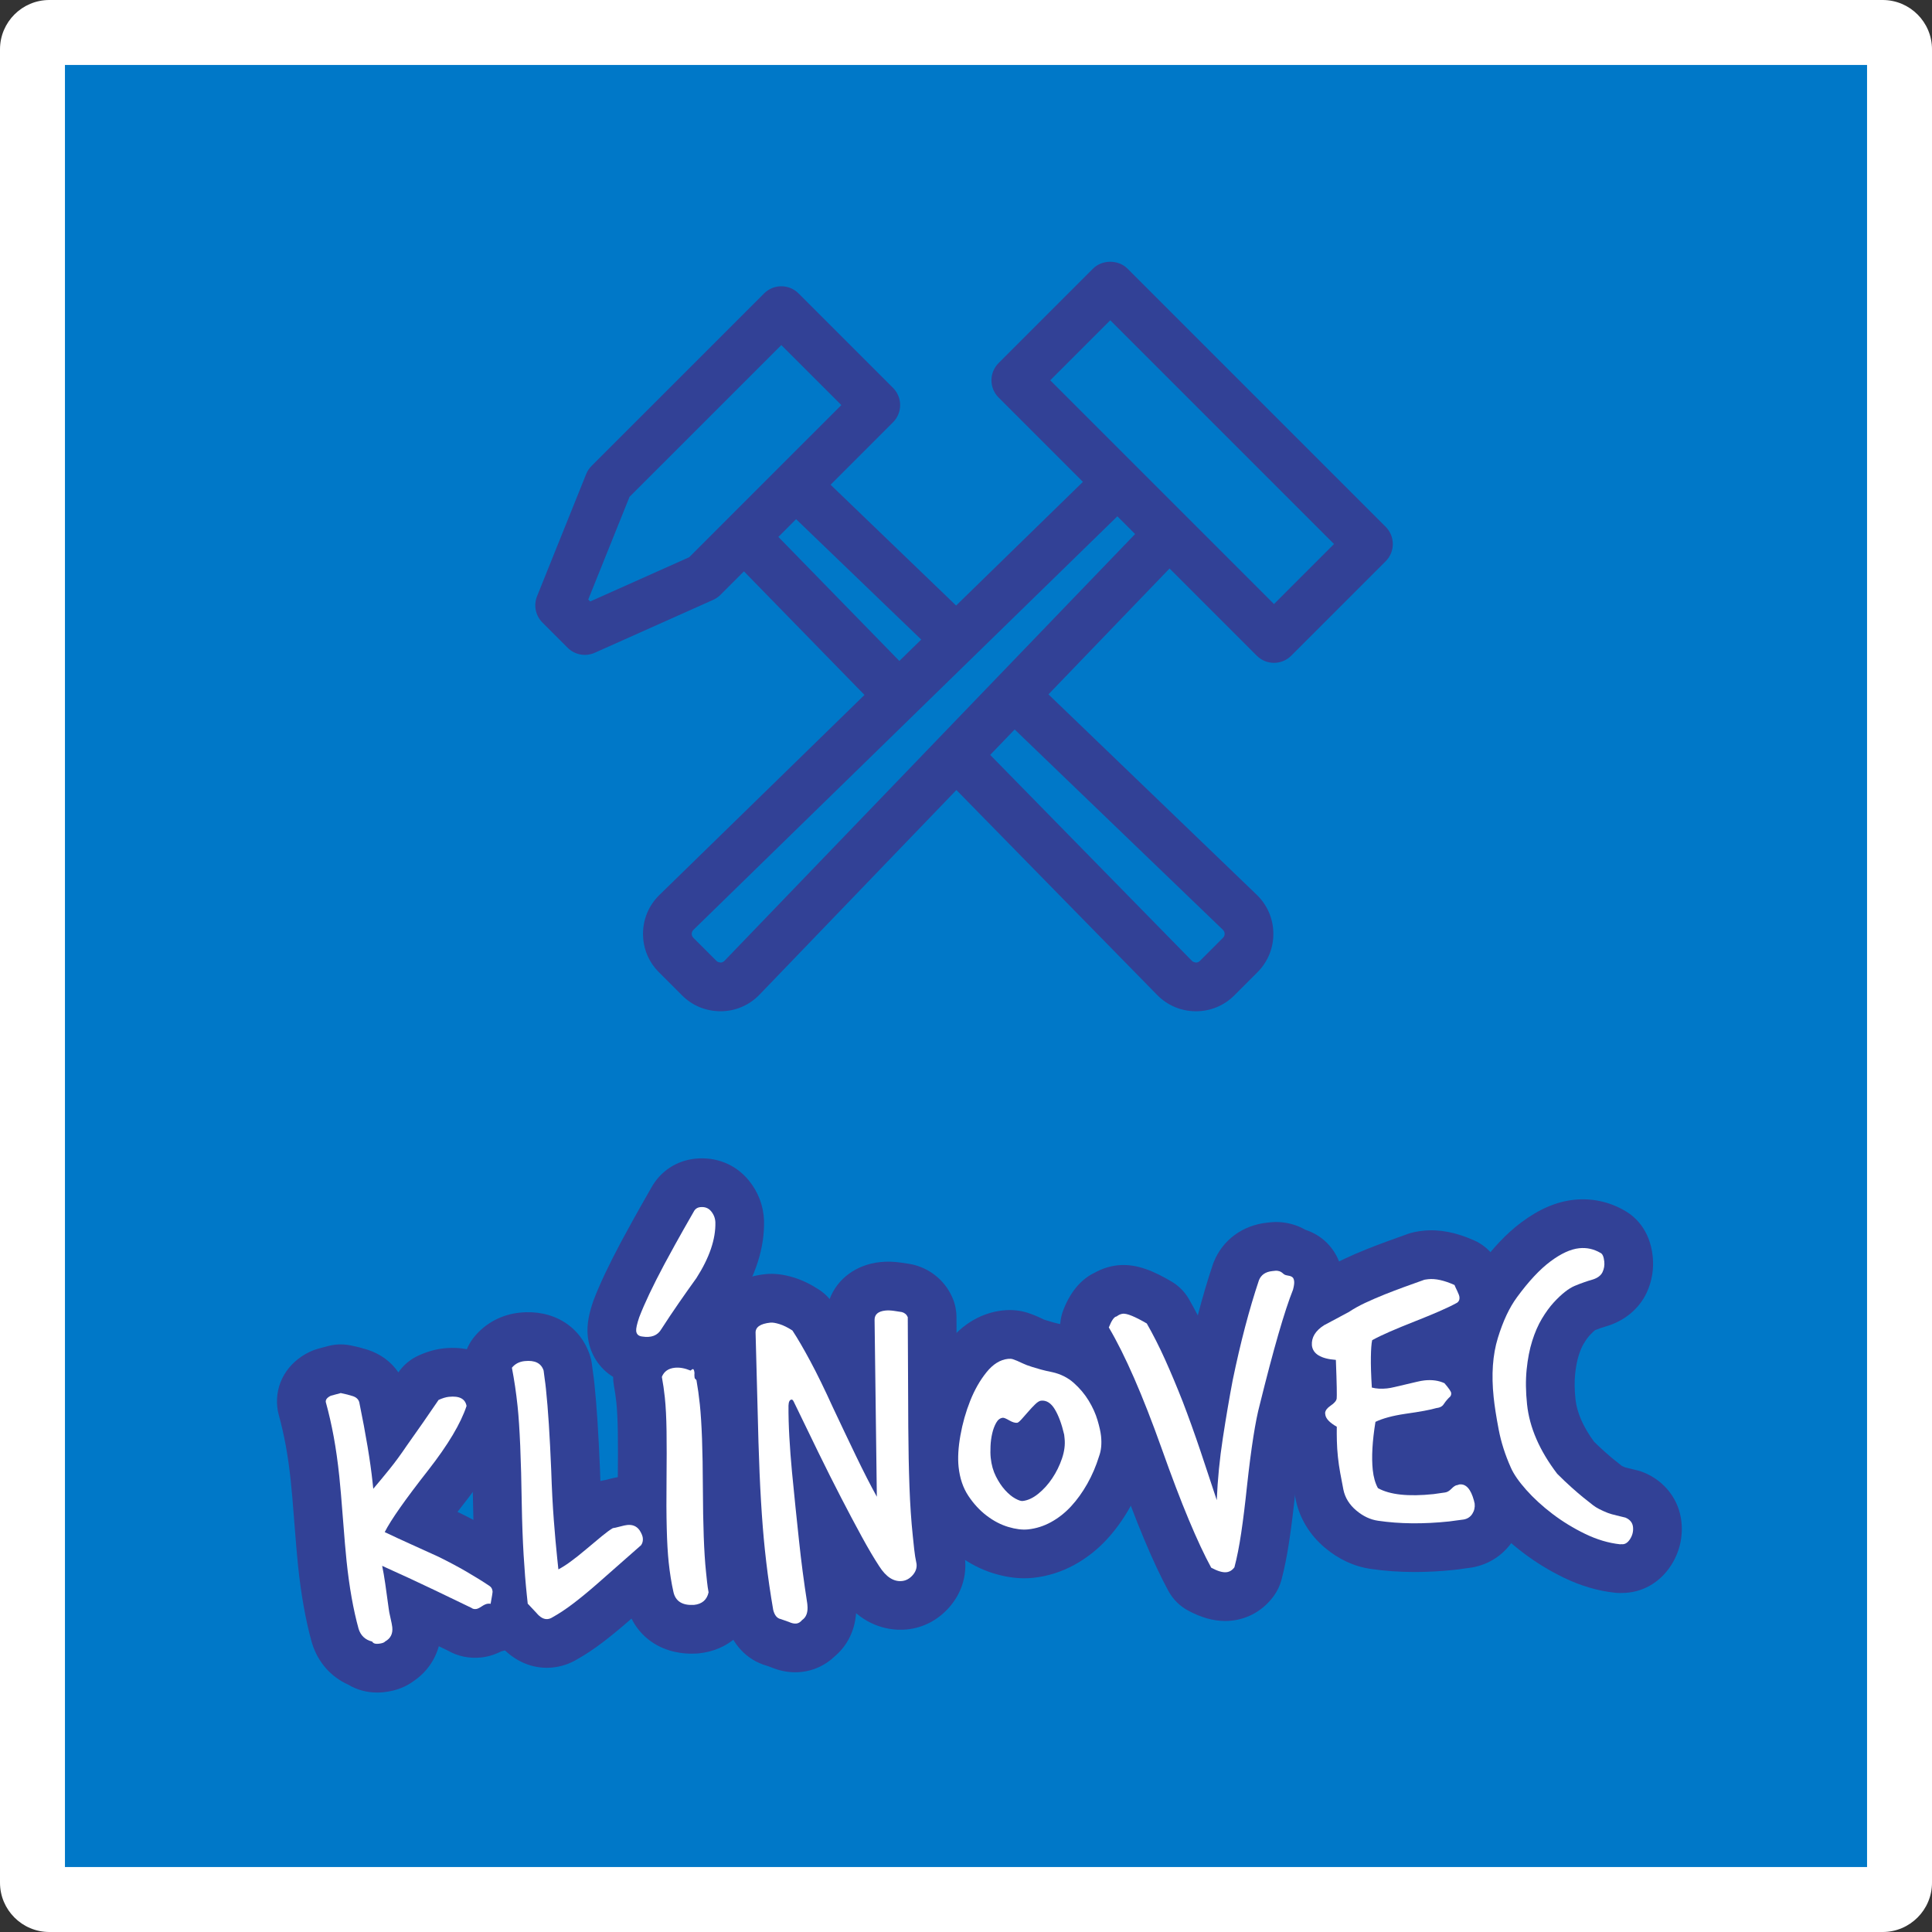 <?xml version="1.0" encoding="UTF-8"?><svg id="Vrstva_1" xmlns="http://www.w3.org/2000/svg" viewBox="0 0 238 238"><rect x="0" y="0" width="238" height="238" fill="#333333" stroke="none"/><defs><style>.cls-1{fill:#0078c8;}.cls-2{fill:#fff;}.cls-3{fill:#324196;}</style></defs><path class="cls-1" d="M6.077,4h225.846c1.146,0,2.077.931,2.077,2.077v225.846c0,1.146-.931,2.077-2.077,2.077H6.076c-1.146,0-2.076-.93-2.076-2.076V6.077c0-1.146.931-2.077,2.077-2.077Z"/><path class="cls-2" d="M231.924,238H6.077c-3.351,0-6.077-2.726-6.077-6.077V6.077C0,2.726,2.726,0,6.077,0h225.847c3.351,0,6.076,2.726,6.076,6.077v225.846c0,3.351-2.726,6.077-6.076,6.077ZM8,230h222V8H8v222Z"/><path class="cls-3" d="M46.466,208.502c-1.303,0-2.528-.341-3.568-.971-2.161-.973-3.753-2.785-4.471-5.146-.015-.049-.029-.098-.042-.146-.733-2.651-1.293-5.785-1.664-9.312-.062-.598-.133-1.347-.211-2.255-.076-.879-.158-1.911-.249-3.098-.087-1.144-.168-2.147-.242-3.011-.072-.828-.135-1.512-.192-2.047-.17-1.62-.38-3.114-.625-4.447-.241-1.304-.53-2.57-.859-3.761-.088-.319-.15-.644-.184-.973-.3-2.866,1.228-5.472,3.988-6.801.335-.161.685-.291,1.044-.388l1.222-.329c.282-.076.568-.131.857-.165.683-.08,1.382-.039,2.058.114.651.13,1.301.299,1.935.5,1.614.519,2.931,1.498,3.815,2.796.619-.903,1.474-1.62,2.472-2.072,1.082-.491,2.103-.781,3.119-.887,5.14-.546,8.116,2.747,8.708,6.031.178.985.106,1.999-.208,2.948-.937,2.835-2.791,6.005-5.667,9.692-.416.529-.795,1.02-1.144,1.474.047.021.095.043.142.065.045.021.091.042.136.065,1.344.659,2.621,1.338,3.797,2.018,1.181.686,2.259,1.355,3.212,1.994,1.689,1.13,2.783,2.962,2.999,5.026.104.953-.027,1.728-.309,3.249-.322,1.737-1.393,3.245-2.927,4.12-.527.301-1.091.517-1.671.646-.815.417-1.632.664-2.475.751-1.455.152-2.876-.147-4.096-.851l-1.111-.535c-.477,1.725-1.546,3.236-3.081,4.279-.86.643-2.064,1.211-3.718,1.386-.266.028-.53.042-.79.042ZM58.382,203.21h0-0ZM58.377,203.209q0,0,.001 0c0-0-0-0-.001-0ZM38.375,176.371v0c.177.137.361.264.552.379,0-0,0-.001-0-.001-.19-.116-.375-.242-.552-.378ZM44.383,166.105c.345.146.677.322.988.528-.313-.208-.645-.384-.988-.528Z"/><path class="cls-3" d="M67.364,205.454c-2.143,0-4.194-.978-5.746-2.756l-.981-1.044c-.897-.955-1.458-2.177-1.595-3.48l-.115-1.094c-.16-1.524-.299-3.267-.413-5.182-.115-1.931-.195-4.113-.237-6.486-.079-5.372-.24-9.249-.481-11.541-.082-.775-.175-1.511-.278-2.21-.102-.683-.218-1.364-.348-2.038-.334-1.736.115-3.532,1.228-4.907,1.382-1.708,3.375-2.778,5.613-3.012,4.075-.431,7.478,1.639,8.662,5.268.13.4.218.812.263,1.23.026.248.06.507.101.777.067.438.13.93.186,1.463.143,1.362.272,2.927.383,4.647.108,1.692.208,3.612.297,5.765.018.548.037,1.08.059,1.594.208-.055.42-.099.634-.132.055-.013.119-.03.191-.05.753-.203,1.321-.317,1.851-.373,2.812-.289,5.446.88,7.049,3.141.054.077.107.155.157.234.746,1.164,1.189,2.363,1.317,3.563.186,1.754-.255,3.503-1.243,4.929-.277.401-.603.766-.968,1.088l-5.384,4.739c-1.154,1.01-2.247,1.91-3.26,2.684-1.099.839-2.183,1.562-3.226,2.147-.922.549-1.921.884-2.974.996-.247.026-.494.039-.74.039ZM74.862,182.282c-.054.006-.12.012-.198.024.066-.009.132-.017.198-.024Z"/><path class="cls-3" d="M85.217,203.713c-4.105,0-7.258-2.423-8.118-6.305-.148-.653-.286-1.372-.402-2.108-.113-.697-.212-1.444-.293-2.224-.136-1.295-.227-2.87-.27-4.678-.045-1.735-.054-3.822-.027-6.192.023-2.335.024-4.236.002-5.805-.021-1.465-.082-2.688-.181-3.635-.037-.349-.079-.688-.127-1.021-.051-.347-.11-.704-.175-1.066-.063-.352-.095-.706-.095-1.06-1.73-1.064-2.898-2.866-3.126-5.025-.162-1.545.241-3.013.656-4.245.027-.079.055-.157.084-.234.751-1.957,1.861-4.305,3.393-7.179,1.025-1.894,1.842-3.372,2.466-4.469.585-1.03.999-1.752,1.237-2.167,1.123-2.022,3.081-3.317,5.396-3.562,2.591-.268,5.001.708,6.616,2.687,1.152,1.416,1.796,3.112,1.867,4.913.082,3.37-1.025,6.823-3.286,10.353-.059.093-.121.184-.186.273-.648.898-1.287,1.801-1.917,2.71,1.333.877,2.383,2.325,2.72,4.344.111.312.196.635.253.964.093.528.179,1.074.258,1.642.079.568.15,1.146.213,1.744.133,1.271.231,2.792.299,4.652.063,1.786.1,3.876.107,6.221.008,2.233.043,4.201.104,5.847.058,1.576.142,2.892.249,3.912l.134,1.277c.027.251.065.519.116.792.146.791.131,1.603-.042,2.388-.766,3.458-3.459,5.84-7.029,6.215-.093.01-.187.017-.28.022-.208.012-.415.018-.618.018ZM88.803,194.758l.006.028-.006-.028ZM89.149,173.239c-0.0 0-.001.001-.002.001 0-0.0.001-.001.002-.001ZM91.498,169.945c-0.0.001-0.0.003-.001.004 0-.001 0-.003.001-.004ZM90.78,152.038c-.001.002-.002.003-.003.005.001-.001.002-.003.003-.005Z"/><path class="cls-3" d="M97.972,206.006c-1.003,0-2.006-.208-2.998-.623l-.549-.193c-2.443-.702-4.281-2.661-4.977-5.349-.044-.171-.081-.344-.11-.519l-.271-1.63c-.002-.011-.004-.023-.006-.035-.307-1.913-.578-3.974-.804-6.124-.382-3.635-.657-8.241-.819-13.692l-.354-13.403c-.124-3.253,2.053-6.937,7.194-7.477,1.089-.114,2.241.022,3.522.418,1.035.321,2.044.809,3.094,1.492.491.32.931.709,1.308,1.154.942-2.487,3.249-4.238,6.247-4.554.8-.083,1.628-.062,2.533.067l1.035.158c.246.038.49.091.729.159,2.098.596,3.781,2.086,4.618,4.088.302.724.459,1.5.463,2.284l.063,13.517c.016,2.6.064,5.02.143,7.186.076,2.055.202,3.934.375,5.58l.18,1.721c.04.371.104.77.191,1.176.043.205.076.411.098.619.23,2.166-.459,4.288-1.94,5.975-1.398,1.579-3.187,2.514-5.189,2.724-1.203.126-3.812.089-6.289-1.996-.155,2.134-1.065,3.984-2.617,5.301-1.136,1.093-2.57,1.771-4.118,1.935-.25.026-.501.039-.752.039ZM99.069,163.87c0,.001,0,.003 0.0.005-0-.001-0-.003-0-.005Z"/><path class="cls-3" d="M126.19,194.425c-1.174,0-2.408-.191-3.683-.571-1.607-.477-3.148-1.269-4.574-2.351-1.378-1.039-2.608-2.358-3.638-3.91-1.193-1.793-1.926-3.901-2.174-6.261-.176-1.673-.084-3.488.281-5.546.33-1.87.849-3.705,1.543-5.447.767-1.922,1.752-3.634,2.93-5.087,2.282-2.821,4.892-3.637,6.679-3.825,1.063-.112,2.089-.013,3.046.295.311.101.639.222,1.002.374.249.102.597.26,1.013.462.052.02.17.057.308.1.318.103.582.18.879.261.281.078.615.153,1.004.231.04.008.08.017.119.025,2.037.45,3.836,1.361,5.349,2.708,1.188,1.06,2.189,2.259,2.982,3.569.748,1.233,1.323,2.518,1.704,3.813.339,1.147.549,2.131.642,3.002.19,1.825.015,3.516-.521,5.038-.494,1.562-1.137,3.051-1.914,4.428-.823,1.457-1.77,2.766-2.814,3.897-1.171,1.269-2.51,2.322-3.978,3.128-1.598.88-3.318,1.423-5.108,1.612-.353.037-.712.055-1.078.055Z"/><path class="cls-3" d="M150.913,199.686c-1.455,0-2.953-.423-4.551-1.282-1.024-.551-1.867-1.389-2.424-2.41-.939-1.721-1.928-3.832-3.024-6.453-1.041-2.488-2.214-5.569-3.487-9.155-2.184-6.12-4.203-10.768-5.999-13.805-.942-1.594-1.096-3.534-.417-5.257,1.008-2.554,2.448-3.88,3.845-4.544.885-.496,1.851-.807,2.844-.911,2.368-.248,4.562.804,6.583,1.979.912.53,1.668,1.291,2.192,2.207.366.639.726,1.302,1.079,1.983.583-2.229,1.198-4.308,1.843-6.232.036-.106.074-.211.115-.315,1.089-2.733,3.552-4.555,6.588-4.874l.389-.041c.902-.096,1.824-.012,2.74.25.548.154,1.074.378,1.575.668.986.322,1.876.855,2.608,1.56.822.816,1.765,2.137,1.98,4.174.104.992.004,2.006-.312,3.196-.062.232-.138.461-.227.684-.638,1.596-1.823,5.209-3.84,13.368-.01.042-.021.083-.032.125-.308,1.138-.799,3.634-1.395,9.059-.241,2.297-.494,4.347-.75,6.061-.276,1.857-.603,3.504-.972,4.893-.191.718-.514,1.394-.952,1.995-1.27,1.741-3.124,2.82-5.219,3.039-.259.027-.521.041-.782.041Z"/><path class="cls-3" d="M174.297,193.654c-1.884,0-3.692-.126-5.407-.379-2.053-.29-3.982-1.177-5.7-2.629-1.863-1.576-3.099-3.62-3.574-5.912-.161-.804-.299-1.534-.424-2.229-.146-.804-.263-1.62-.346-2.417-.059-.55-.102-1.104-.129-1.653-.954-1.261-1.315-2.534-1.423-3.555l-.022-.218c-.044-.427-.042-.857.006-1.283.065-.58.24-1.411.691-2.309-1.435-1.354-2.153-3.083-2.326-4.715-.007-.071-.014-.142-.019-.213-.222-3.18,1.329-6.076,4.255-7.945.131-.084.266-.163.404-.236l2.812-1.502c.767-.493,1.606-.955,2.5-1.376.829-.389,1.757-.792,2.764-1.198.888-.352,1.729-.673,2.552-.974.744-.271,1.492-.54,2.253-.81.764-.303,1.495-.418,2.142-.487,1.994-.209,4.064.187,6.336,1.21,1.428.643,2.546,1.818,3.119,3.272.033.072.077.164.133.278.505,1.044.767,1.894.861,2.782.258,2.457-.767,4.766-2.741,6.187-.197.142-.403.272-.616.389-.136.075-.276.15-.419.225.172.157.336.325.49.501,1.062,1.224,2.072,2.62,2.269,4.538.213,2.031-.51,3.99-1.961,5.404-.198.289-.416.56-.653.812,2.157.701,4.265,2.514,5.231,6.043.025.093.049.186.07.28.09.332.153.66.193.992.201,1.904-.219,3.681-1.207,5.215-1.178,1.8-2.962,2.976-5.048,3.349-.144.025-.288.046-.433.061-.185.02-.369.043-.552.073-.407.067-.819.122-1.235.166-1.661.174-3.28.262-4.845.262ZM182.89,187.959c-.105.067-.213.131-.322.192.109-.061.216-.125.322-.192ZM187.536,184.222c0.0.002 0.0.004 0.0.006,0-.002,0-.004-0-.006ZM187.247,182.974c.024.068.048.136.07.204-.022-.068-.045-.136-.07-.204ZM182.677,176.496c-.012.013-.025.026-.038.04.011-.012.025-.026.041-.042l-.003.003ZM178.514,162.789h-0.0 0ZM178.52,162.785c-0.0 0-.001.001-.002.001.001-0.0.002-.001.002-.001ZM178.525,162.781c-.001.001-.003.001-.004.002.001-.001.002-.001.004-.002Z"/><path class="cls-3" d="M199.579,196.239c-.214,0-.428-.011-.641-.034-2.109-.227-4.224-.849-6.287-1.851-1.792-.868-3.49-1.908-5.042-3.089-1.548-1.179-2.92-2.438-4.081-3.746-1.342-1.509-2.292-2.921-2.904-4.315-.869-1.942-1.514-3.967-1.898-5.98-.333-1.735-.56-3.203-.693-4.484-.376-3.577-.125-6.834.748-9.677.843-2.755,1.913-4.99,3.27-6.829,1.795-2.45,3.55-4.303,5.352-5.647,2.205-1.647,4.335-2.56,6.509-2.789,2.193-.231,4.366.243,6.287,1.369l-0.0 0c1.203.703,3.045,2.301,3.396,5.6.164,1.557-.099,3.111-.757,4.504-.893,1.886-2.555,3.314-4.682,4.026-.088.029-.177.057-.266.082-.454.129-.923.29-1.398.48-.105.083-.33.277-.672.646-.139.152-.399.476-.726,1.02-.225.376-.434.868-.618,1.453-.202.646-.351,1.426-.44,2.319-.09.892-.075,1.922.045,3.066.172,1.638.942,3.399,2.289,5.24.437.43.852.82,1.237,1.163.474.422.877.771,1.219,1.047.329.267.653.525.977.776.063.032.186.09.387.172.077.024.19.051.32.081.518.121.93.222,1.243.303.293.077.581.175.859.295,2.55,1.098,4.24,3.357,4.522,6.044.199,1.896-.25,3.758-1.3,5.381-1.375,2.126-3.597,3.36-5.962,3.366-.097.005-.195.007-.292.007ZM199.912,180.675c.004.002.007.005.011.008-.004-.003-.007-.005-.011-.008Z"/><path class="cls-2" d="M45.978,183.407c.596-.699,1.25-1.489,1.963-2.368.712-.879,1.444-1.878,2.199-2.996.671-.942,1.327-1.874,1.968-2.796.64-.922,1.28-1.852,1.919-2.791.479-.217.902-.346,1.267-.384,1.293-.136,2.02.24,2.18,1.128-.712,2.153-2.28,4.781-4.701,7.884-2.838,3.616-4.631,6.168-5.38,7.654,1.094.522,2.187,1.027,3.276,1.516,1.091.489,2.199.993,3.326,1.511,1.237.607,2.382,1.216,3.436,1.825,1.052.611,2.012,1.205,2.877,1.785.217.145.34.366.371.665.011.099-.07.61-.241,1.533-.069-.025-.188-.03-.353-.013-.199.021-.448.131-.745.33-.298.2-.529.307-.694.324-.233.024-.423-.022-.568-.141-1.2-.578-2.701-1.3-4.501-2.166-1.8-.867-3.967-1.871-6.5-3.013.132.624.26,1.364.384,2.222.123.859.263,1.867.419,3.023.027.266.102.66.225,1.182.121.523.195.901.219,1.133.084.796-.207,1.379-.871,1.751-.119.146-.395.242-.824.288-.398.042-.659-.049-.783-.271-.86-.21-1.418-.739-1.675-1.583-.648-2.345-1.142-5.125-1.479-8.34-.059-.563-.126-1.277-.2-2.141-.074-.863-.155-1.876-.244-3.041-.089-1.164-.171-2.186-.246-3.065-.076-.88-.144-1.602-.203-2.167-.188-1.79-.419-3.424-.691-4.904-.273-1.479-.599-2.904-.977-4.272-.031-.298.176-.554.623-.77l1.222-.329c.033-.004.059.001.078.017.018.015.043.021.076.017.445.088.884.201,1.318.339.433.139.702.388.807.744.827,4.036,1.374,7.331,1.643,9.883l.084.796Z"/><path class="cls-2" d="M65.009,197.545l-.115-1.094c-.149-1.425-.28-3.062-.391-4.911s-.187-3.927-.228-6.235c-.081-5.555-.252-9.576-.514-12.062-.091-.862-.194-1.68-.309-2.456-.115-.775-.246-1.541-.392-2.297.385-.476.909-.75,1.572-.819,1.26-.132,2.038.255,2.334,1.162.035.333.08.679.135,1.042.056.364.105.761.15,1.191.136,1.293.257,2.764.363,4.411.105,1.648.202,3.523.289,5.626.075,2.304.182,4.354.32,6.15.138,1.795.277,3.356.417,4.683l.146,1.392c.826-.421,1.963-1.245,3.41-2.47.769-.65,1.424-1.197,1.964-1.639.54-.441.983-.765,1.331-.969.166-.018.452-.081.859-.191.408-.11.711-.176.91-.197.663-.069,1.172.146,1.525.645.241.376.375.698.403.963.035.332-.035.624-.21.876l-5.384,4.739c-1.044.914-2.023,1.721-2.938,2.42s-1.785,1.276-2.608,1.732c-.188.121-.382.191-.58.212-.465.049-.927-.205-1.388-.759l-1.075-1.144Z"/><path class="cls-2" d="M85.782,157.455c-.732,1.016-1.454,2.038-2.166,3.067-.714,1.031-1.431,2.104-2.151,3.218-.454.785-1.243,1.086-2.368.903-.442-.054-.684-.28-.726-.678-.031-.298.094-.864.375-1.698.657-1.711,1.687-3.88,3.087-6.508.981-1.812,1.777-3.254,2.386-4.323.607-1.07,1.025-1.8,1.253-2.193.168-.319.434-.498.798-.537.563-.059,1.009.113,1.336.514.327.402.5.853.52,1.353.05,2.073-.731,4.367-2.343,6.883ZM85.796,170.022c.081.461.156.938.226,1.434.068.495.132,1.008.188,1.539.118,1.128.208,2.542.271,4.246.061,1.703.096,3.709.104,6.021.009,2.312.045,4.328.108,6.047.063,1.72.156,3.159.278,4.319.045.431.09.854.133,1.269.044.415.104.835.184,1.263-.205.926-.804,1.441-1.798,1.546-1.434.083-2.277-.448-2.531-1.594-.126-.556-.237-1.139-.334-1.75-.099-.61-.183-1.246-.252-1.909-.118-1.127-.199-2.526-.239-4.198-.043-1.671-.052-3.665-.025-5.98.023-2.315.025-4.302.002-5.958-.023-1.657-.095-3.048-.213-4.176-.045-.43-.098-.853-.158-1.266-.061-.412-.13-.832-.207-1.26.264-.664.795-1.039,1.591-1.123.597-.062,1.245.054,1.946.349.122-.113.217-.174.283-.181.1-.01.167.151.201.481-.019.137-.018.304.003.502.015.133.037.197.07.194l.171.184Z"/><path class="cls-2" d="M94.985,196.708c-.291-1.813-.545-3.747-.762-5.802-.369-3.513-.631-7.928-.788-13.24l-.355-13.436c-.044-.732.563-1.166,1.824-1.298.265-.028.64.034,1.125.184.484.15,1.016.413,1.591.788.639.973,1.374,2.236,2.208,3.79.834,1.555,1.752,3.436,2.756,5.643.992,2.108,1.948,4.119,2.87,6.033.922,1.914,1.776,3.584,2.563,5.009l-.279-21.79c-.004-.669.442-1.052,1.338-1.146.299-.031.651-.018,1.06.04l.971.149c.346.098.586.308.72.628l.063,13.517c.017,2.713.066,5.171.146,7.375.081,2.204.216,4.201.404,5.99.059.564.119,1.136.18,1.716.062.58.157,1.182.29,1.805.053.497-.109.958-.482,1.383-.376.424-.811.664-1.308.716-1.028.108-1.964-.498-2.806-1.816-.639-.972-1.352-2.179-2.14-3.622-.789-1.441-1.635-3.038-2.539-4.786-.905-1.748-1.849-3.626-2.83-5.635-.982-2.008-1.987-4.081-3.017-6.219-.088-.192-.181-.283-.28-.272-.232.024-.357.272-.374.743-.008,1.207.028,2.503.106,3.885.078,1.384.186,2.805.323,4.265.136,1.461.281,2.92.435,4.378.153,1.459.298,2.834.434,4.127.133,1.26.282,2.527.449,3.799.167,1.272.354,2.568.56,3.888l.021.199c.094.895-.125,1.521-.657,1.879-.208.255-.444.398-.709.426-.267.028-.575-.04-.927-.204l-.992-.349c-.445-.087-.752-.457-.921-1.109l-.271-1.63Z"/><path class="cls-2" d="M135.395,179.389c-.375,1.213-.859,2.345-1.452,3.395-.595,1.052-1.259,1.976-1.996,2.774-.737.799-1.557,1.446-2.461,1.943-.902.497-1.851.798-2.845.902-.698.073-1.504-.025-2.42-.298-.918-.272-1.806-.732-2.659-1.38-.857-.646-1.613-1.465-2.269-2.451-.657-.987-1.058-2.176-1.205-3.568-.115-1.094-.042-2.384.222-3.87.262-1.486.666-2.911,1.209-4.275.544-1.364,1.216-2.541,2.018-3.53.801-.99,1.68-1.534,2.644-1.635.231-.024.426-.011.582.04.156.051.33.116.522.196.193.08.431.189.715.327.281.138.666.282,1.15.432.312.102.666.206,1.064.315.396.109.867.219,1.417.329,1.029.228,1.913.671,2.653,1.33.739.66,1.353,1.391,1.839,2.194.487.803.847,1.604,1.081,2.4.235.797.378,1.443.431,1.941.101.962.021,1.791-.241,2.489ZM131.092,176.724c-.304-1.308-.69-2.348-1.156-3.122-.466-.772-1.031-1.123-1.693-1.054-.201.021-.444.173-.732.454-.291.282-.576.588-.86.92-.282.332-.554.636-.807.914-.257.278-.435.423-.534.434-.266.028-.594-.071-.985-.298-.393-.227-.655-.333-.788-.32-.332.035-.604.239-.815.614-.212.374-.376.811-.49,1.309-.116.499-.188,1.025-.211,1.581-.026.556-.018,1.032.024,1.43.09.862.305,1.626.644,2.295.338.668.715,1.232,1.132,1.691.418.459.831.801,1.239,1.026.409.226.714.328.912.307.63-.066,1.271-.36,1.919-.881.648-.52,1.227-1.159,1.734-1.917.506-.756.907-1.57,1.201-2.439.294-.868.4-1.684.32-2.447l-.053-.497Z"/><path class="cls-2" d="M149.206,193.12c-.83-1.521-1.749-3.486-2.756-5.894-1.008-2.408-2.13-5.357-3.368-8.847-2.328-6.525-4.492-11.476-6.489-14.853.345-.874.666-1.327.965-1.358.247-.193.503-.304.769-.332.497-.052,1.478.347,2.942,1.199.778,1.36,1.53,2.839,2.251,4.439.721,1.601,1.447,3.334,2.181,5.2.322.838.672,1.782,1.052,2.831.378,1.05.749,2.117,1.115,3.201.365,1.085.721,2.153,1.066,3.206.345,1.053.664,2.017.957,2.891.104-2.525.354-5.082.753-7.671.397-2.589.802-4.961,1.212-7.115.956-4.625,2.032-8.727,3.231-12.306.265-.664.812-1.041,1.641-1.127.133-.014.266-.028.398-.042s.285.003.458.053c.173.049.353.163.539.345.11.089.232.143.369.163.136.019.272.046.411.082.137.036.253.099.347.189.092.091.152.253.177.484.024.233-.024.573-.144,1.021-1.036,2.59-2.4,7.308-4.094,14.156-.531,1.966-1.053,5.289-1.566,9.969-.234,2.236-.474,4.18-.72,5.832-.245,1.651-.524,3.063-.836,4.235-.265.363-.595.565-.993.607-.464.049-1.087-.137-1.868-.557Z"/><path class="cls-2" d="M163.239,174.048c.034-.305.255-.596.661-.874.471-.317.724-.612.763-.884.019-.135.021-.588.008-1.358-.015-.77-.049-1.905-.107-3.408-1.857-.139-2.842-.74-2.954-1.801-.067-.964.432-1.788,1.5-2.471l3.047-1.627c.595-.397,1.26-.769,1.994-1.114.734-.345,1.553-.699,2.453-1.062.803-.318,1.594-.62,2.367-.902.776-.282,1.567-.567,2.375-.853.062-.039.26-.077.592-.112.895-.094,1.975.145,3.241.715.048.13.156.37.328.72.17.351.265.609.282.775.031.298-.062.526-.279.683-.604.332-1.336.685-2.202,1.061-.865.376-1.877.792-3.035,1.249-1.159.457-2.171.874-3.037,1.25-.865.375-1.599.729-2.201,1.061-.091.412-.144,1.104-.158,2.078-.016.974.023,2.227.118,3.758.552.144,1.175.179,1.871.105.266-.028.586-.086.962-.177.376-.089.826-.195,1.35-.317.522-.122.973-.228,1.349-.318.375-.09.696-.149.963-.177.928-.098,1.743.018,2.449.346.533.614.812,1.02.832,1.219.024.232-.073.427-.29.583-.03.038-.099.111-.204.223-.106.112-.245.294-.42.546-.171.287-.489.454-.952.502-.683.206-1.948.44-3.798.701-1.552.23-2.774.56-3.667.988-.386,2.387-.496,4.359-.333,5.917.095.895.307,1.645.638,2.246,1.46.818,3.749,1.064,6.865.736.232-.024.454-.056.668-.096.214-.039.453-.073.719-.101s.534-.182.806-.461c.272-.28.508-.43.707-.451.066-.007.114-.02.146-.041.031-.02.081-.034.146-.041.797-.084,1.384.576,1.768,1.977.007.066.021.132.045.196.023.065.038.131.046.197.049.464-.051.885-.294,1.263-.247.377-.599.607-1.06.689-.299.031-.596.07-.893.118-.296.048-.593.088-.893.12-3.182.334-6.102.306-8.756-.085-.953-.135-1.854-.559-2.699-1.274s-1.37-1.565-1.574-2.549c-.145-.722-.275-1.413-.394-2.071-.119-.657-.215-1.318-.284-1.981-.07-.663-.111-1.303-.126-1.922-.016-.618-.021-1.212-.012-1.784-.892-.51-1.363-1.013-1.416-1.51l-.021-.199Z"/><path class="cls-2" d="M199.579,190.239c-1.423-.153-2.859-.58-4.307-1.282-1.449-.702-2.792-1.525-4.03-2.467-1.239-.944-2.314-1.927-3.227-2.954-.913-1.027-1.545-1.941-1.896-2.742-.702-1.568-1.201-3.133-1.499-4.694-.299-1.56-.505-2.888-.619-3.982-.293-2.784-.122-5.215.516-7.293.636-2.078,1.422-3.752,2.361-5.025,1.437-1.96,2.808-3.429,4.113-4.403,1.305-.975,2.487-1.519,3.549-1.63.928-.097,1.802.096,2.625.579.245.109.399.461.463,1.058.049.465-.023.899-.215,1.304-.192.406-.58.707-1.162.901-.75.213-1.5.477-2.255.791s-1.615.991-2.578,2.03c-.51.556-1.001,1.229-1.472,2.015-.47.787-.869,1.7-1.195,2.74-.326,1.04-.555,2.212-.686,3.517-.132,1.304-.115,2.735.049,4.293.3,2.852,1.537,5.704,3.715,8.558.636.637,1.232,1.203,1.788,1.698.555.495,1.032.905,1.436,1.231.402.326.805.645,1.206.955s1.004.623,1.81.941c.278.104.641.209,1.088.312.445.104.808.192,1.083.264.562.242.871.628.927,1.159.056.53-.068,1.029-.371,1.498-.302.467-.658.672-1.065.614l-.15.016Z"/><path class="cls-3" d="M147.328,124.576h-.04c-1.802-.01-3.488-.727-4.748-2.016l-24.723-25.239-24.25,25.204c-1.255,1.305-2.944,2.033-4.755,2.051-1.849.002-3.513-.678-4.793-1.959l-2.847-2.847c-1.274-1.273-1.97-2.968-1.959-4.771.011-1.802.729-3.488,2.019-4.746l25.263-24.644-14.849-15.224-2.894,2.893c-.259.259-.563.469-.897.618l-14.585,6.517c-1.137.508-2.466.262-3.345-.618l-3.103-3.103c-.85-.85-1.111-2.125-.663-3.24l6.051-15.051c.151-.375.376-.716.663-1.002l21.257-21.255c1.171-1.171,3.072-1.17,4.242,0l11.636,11.636c.563.563.879,1.326.879,2.122,0,.795-.316,1.559-.879,2.121l-7.691,7.692,15.467,14.882,15.62-15.237-10.39-10.39c-1.172-1.171-1.172-3.071-0-4.242l11.636-11.637c1.125-1.126,3.117-1.126,4.243,0l31.807,31.807c.563.562.879,1.326.879,2.121,0,.796-.316,1.559-.879,2.122l-11.637,11.636c-1.171,1.171-3.072,1.171-4.242-0l-10.745-10.745-14.919,15.506,25.655,24.685c1.305,1.255,2.033,2.944,2.051,4.754.017,1.811-.678,3.513-1.959,4.793l-2.846,2.847c-1.263,1.264-2.941,1.959-4.728,1.959ZM121.979,92.996l24.851,25.369c.171.176.355.171.497.211.131,0,.319-.035.485-.201l2.847-2.848c.169-.169.203-.361.202-.493-.001-.132-.039-.324-.211-.489l-25.655-24.684-3.016,3.134ZM137.646,63.603l-52.225,50.946c-.17.167-.207.357-.208.488s.033.322.201.49l2.847,2.848c.169.168.389.179.493.201.132-.001.324-.039.49-.211l26.344-27.38c.031-.034.062-.066.095-.099l24.148-25.098-2.185-2.185ZM95.888,66.143l14.901,15.276,2.697-2.631-15.414-14.831-2.185,2.185ZM129.377,46.849l27.563,27.563,7.395-7.394-27.564-27.564-7.394,7.394ZM72.466,73.852l.241.241,12.194-5.449,4.584-4.584c.021-.022.042-.044.064-.066l14.095-14.093-7.394-7.393-18.702,18.7-5.083,12.644Z"/></svg>